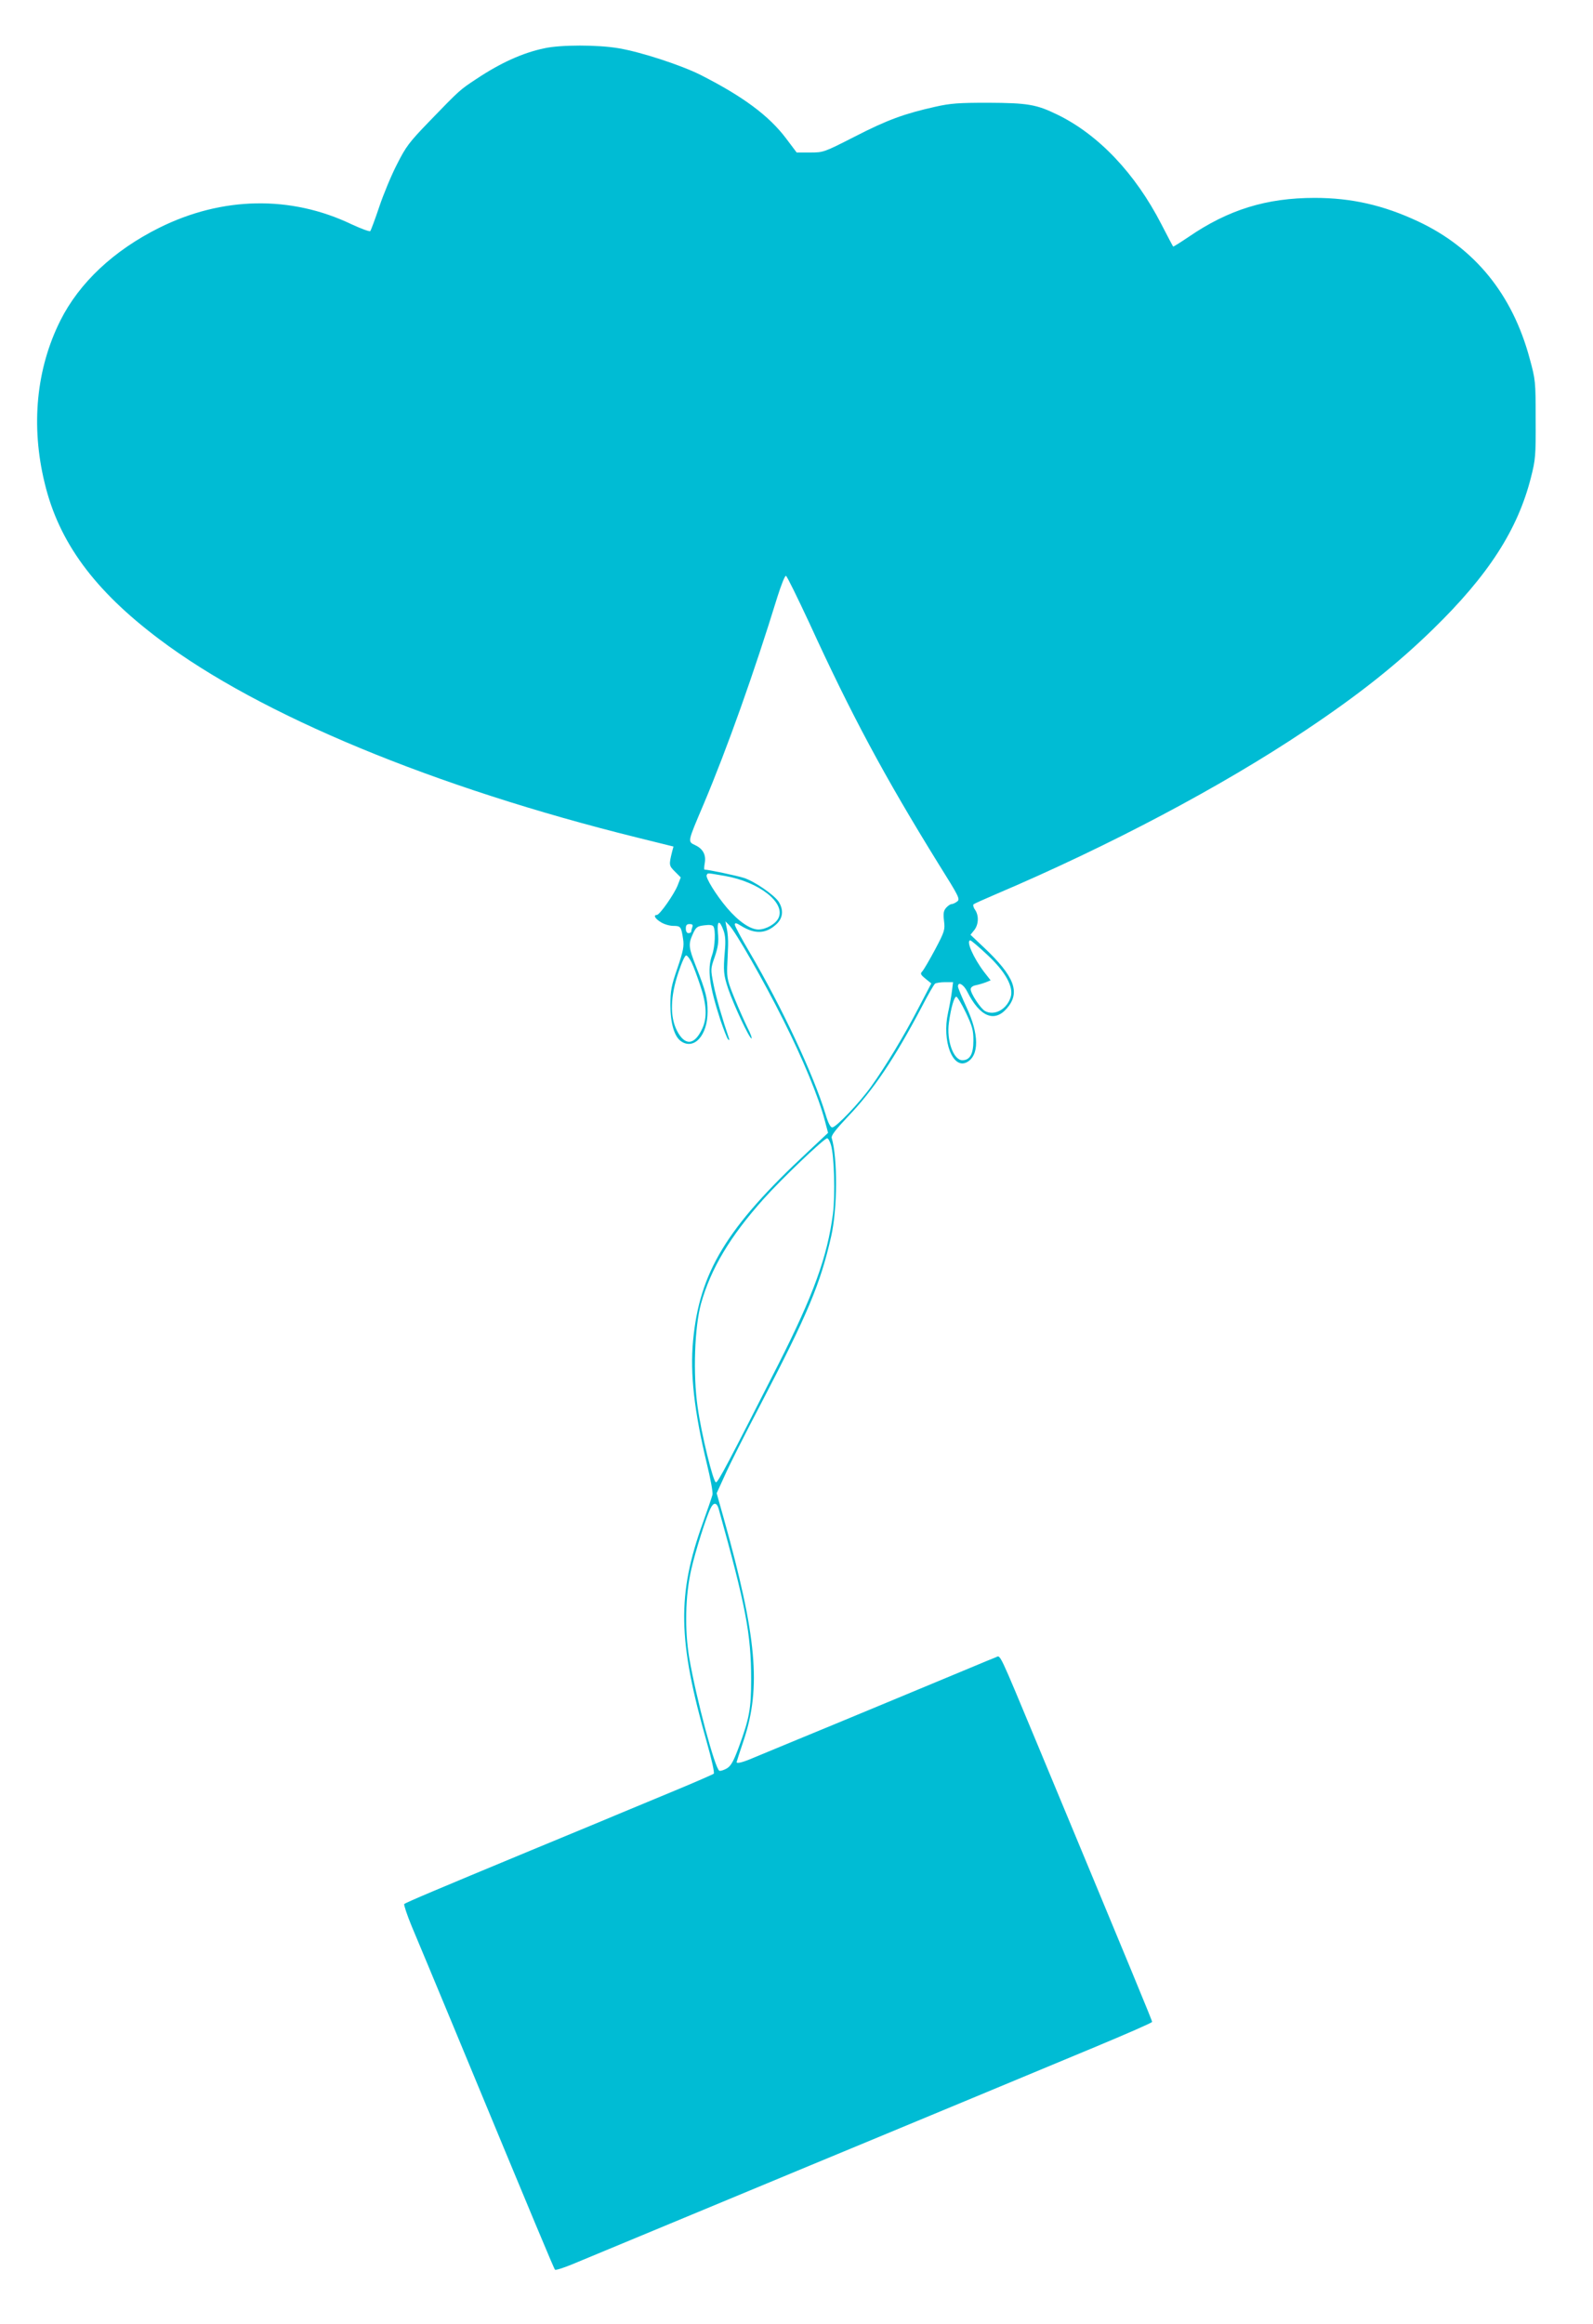 <?xml version="1.0" standalone="no"?>
<!DOCTYPE svg PUBLIC "-//W3C//DTD SVG 20010904//EN"
 "http://www.w3.org/TR/2001/REC-SVG-20010904/DTD/svg10.dtd">
<svg version="1.0" xmlns="http://www.w3.org/2000/svg"
 width="878pt" height="1280pt" viewBox="0 0 878 1280"
 preserveAspectRatio="xMidYMid meet">
<g transform="translate(0,1280) scale(0.1,-0.1)"
fill="#00bcd4" stroke="none">
<path d="M3000 12534 c-119 -25 -241 -80 -376 -170 -89 -59 -87 -56 -260 -235
-108 -112 -126 -135 -176 -234 -31 -60 -75 -166 -98 -235 -23 -69 -46 -129
-49 -133 -4 -4 -50 13 -102 37 -336 161 -715 154 -1062 -19 -251 -125 -440
-303 -544 -510 -133 -265 -164 -579 -87 -895 78 -326 273 -591 632 -861 553
-417 1515 -816 2640 -1094 l194 -48 -7 -26 c-19 -76 -18 -79 15 -112 l32 -32
-17 -44 c-19 -48 -99 -163 -115 -163 -21 0 -9 -21 23 -40 17 -11 48 -20 68
-20 41 0 44 -5 54 -73 6 -38 1 -65 -31 -159 -34 -98 -39 -125 -39 -203 0 -100
21 -174 58 -200 72 -51 147 32 147 162 0 74 -9 110 -64 250 -41 105 -43 122
-17 179 17 37 23 42 62 47 29 4 46 2 51 -6 13 -20 9 -112 -7 -157 -28 -79 -16
-168 46 -360 18 -52 36 -99 42 -105 7 -7 8 -5 5 5 -35 102 -71 225 -85 296
-17 86 -17 87 7 155 18 54 22 81 17 129 -6 70 8 77 31 14 10 -28 12 -60 7
-114 -9 -108 -7 -130 19 -208 31 -90 116 -272 128 -272 4 0 -5 27 -22 59 -16
33 -49 106 -72 163 -37 91 -42 111 -40 171 2 37 4 91 5 120 1 28 -2 70 -7 92
l-8 40 20 -20 c36 -36 191 -307 300 -525 107 -213 194 -423 228 -552 l18 -68
-114 -107 c-446 -415 -595 -662 -630 -1038 -17 -182 6 -387 76 -678 20 -81 34
-158 31 -170 -3 -12 -26 -80 -52 -152 -144 -399 -140 -647 21 -1213 26 -91 43
-167 38 -172 -5 -4 -103 -47 -219 -95 -115 -48 -262 -109 -325 -135 -63 -27
-275 -114 -470 -195 -511 -212 -684 -285 -692 -293 -3 -4 15 -59 41 -122 27
-63 126 -302 221 -530 473 -1141 563 -1356 569 -1362 3 -4 44 9 91 28 167 69
547 227 660 274 63 26 210 87 325 135 116 48 262 109 325 135 63 26 219 91
345 143 279 116 798 331 1227 510 175 73 318 135 318 140 0 8 -104 259 -623
1507 -229 549 -211 512 -239 501 -13 -5 -77 -31 -143 -59 -173 -72 -740 -308
-945 -392 -96 -40 -206 -85 -244 -101 -62 -27 -96 -35 -96 -25 0 2 18 58 40
123 96 289 71 569 -110 1216 l-40 142 44 96 c23 53 113 231 199 395 260 498
328 660 388 923 35 153 36 431 3 543 -4 13 23 47 88 116 140 145 259 322 409
607 34 66 67 123 73 127 6 4 31 8 55 8 l44 0 -6 -47 c-3 -27 -13 -82 -22 -123
-34 -154 26 -312 104 -271 69 37 68 155 -3 305 -25 54 -46 105 -46 112 0 29
31 12 51 -28 69 -138 149 -172 218 -93 77 88 43 177 -128 338 l-72 68 21 26
c24 31 26 80 4 112 -9 12 -12 26 -8 30 5 4 61 29 124 56 623 265 1242 592
1705 902 294 196 505 364 703 557 306 298 467 548 540 836 25 98 27 119 26
320 0 210 -1 218 -33 335 -95 354 -303 609 -614 755 -192 90 -368 130 -571
130 -266 0 -476 -65 -695 -215 -46 -31 -84 -55 -85 -53 -2 2 -31 57 -65 123
-144 280 -347 494 -574 604 -115 56 -163 64 -382 65 -160 0 -206 -3 -290 -22
-170 -38 -264 -72 -443 -164 -171 -87 -173 -88 -247 -88 l-74 0 -58 77 c-95
126 -238 232 -473 351 -106 53 -325 125 -449 146 -115 20 -321 20 -411 0z
m1460 -3164 c232 -507 414 -846 713 -1329 114 -182 120 -194 102 -207 -10 -8
-24 -14 -30 -14 -7 0 -20 -9 -30 -20 -14 -16 -17 -30 -12 -72 6 -49 4 -58 -49
-158 -31 -58 -63 -112 -70 -120 -13 -13 -11 -18 17 -41 l32 -26 -70 -134 c-81
-156 -181 -321 -261 -433 -65 -91 -194 -226 -215 -226 -10 0 -23 25 -37 73
-66 217 -241 590 -418 891 -45 76 -82 145 -82 153 0 11 8 10 35 -7 76 -47 137
-44 194 9 37 34 41 80 12 125 -26 38 -132 111 -190 130 -37 12 -198 46 -218
46 -3 0 -2 15 1 34 9 46 -9 80 -51 100 -44 21 -45 14 45 226 130 308 278 724
407 1143 21 66 41 117 47 115 6 -2 63 -119 128 -258z m-464 -1395 c188 -33
334 -147 295 -231 -15 -33 -69 -64 -111 -64 -45 0 -110 45 -173 119 -61 72
-120 168 -112 181 8 12 -4 13 101 -5z m-180 -281 c-3 -9 -6 -20 -6 -25 0 -5
-7 -9 -15 -9 -9 0 -15 9 -15 25 0 19 5 25 21 25 15 0 19 -4 15 -16z m1622
-150 c103 -95 151 -181 132 -238 -22 -67 -90 -103 -141 -75 -24 13 -79 96 -79
120 0 10 11 19 28 22 15 3 39 10 55 16 l27 11 -36 46 c-60 79 -101 174 -76
174 5 0 45 -34 90 -76z m-1625 -48 c10 -21 31 -77 47 -126 35 -103 38 -176 11
-235 -43 -94 -97 -98 -141 -10 -38 76 -35 188 9 318 20 60 37 97 44 94 7 -2
20 -20 30 -41z m1510 -273 c36 -76 42 -97 42 -154 0 -75 -19 -109 -61 -109
-49 0 -88 110 -74 207 11 81 29 143 41 143 5 0 29 -39 52 -87z m-743 -730 c18
-59 24 -277 11 -378 -31 -237 -107 -447 -301 -830 -276 -543 -332 -650 -344
-650 -15 0 -80 265 -101 415 -26 179 -17 440 19 570 54 192 159 368 343 574
102 114 335 336 352 336 6 0 15 -17 21 -37z m-619 -2004 c149 -534 179 -689
179 -939 0 -163 -10 -215 -67 -371 -30 -81 -44 -106 -67 -120 -16 -9 -34 -15
-41 -13 -24 10 -127 395 -166 621 -26 156 -22 345 11 488 22 99 84 294 107
338 16 33 34 31 44 -4z"/>
</g>
</svg>
